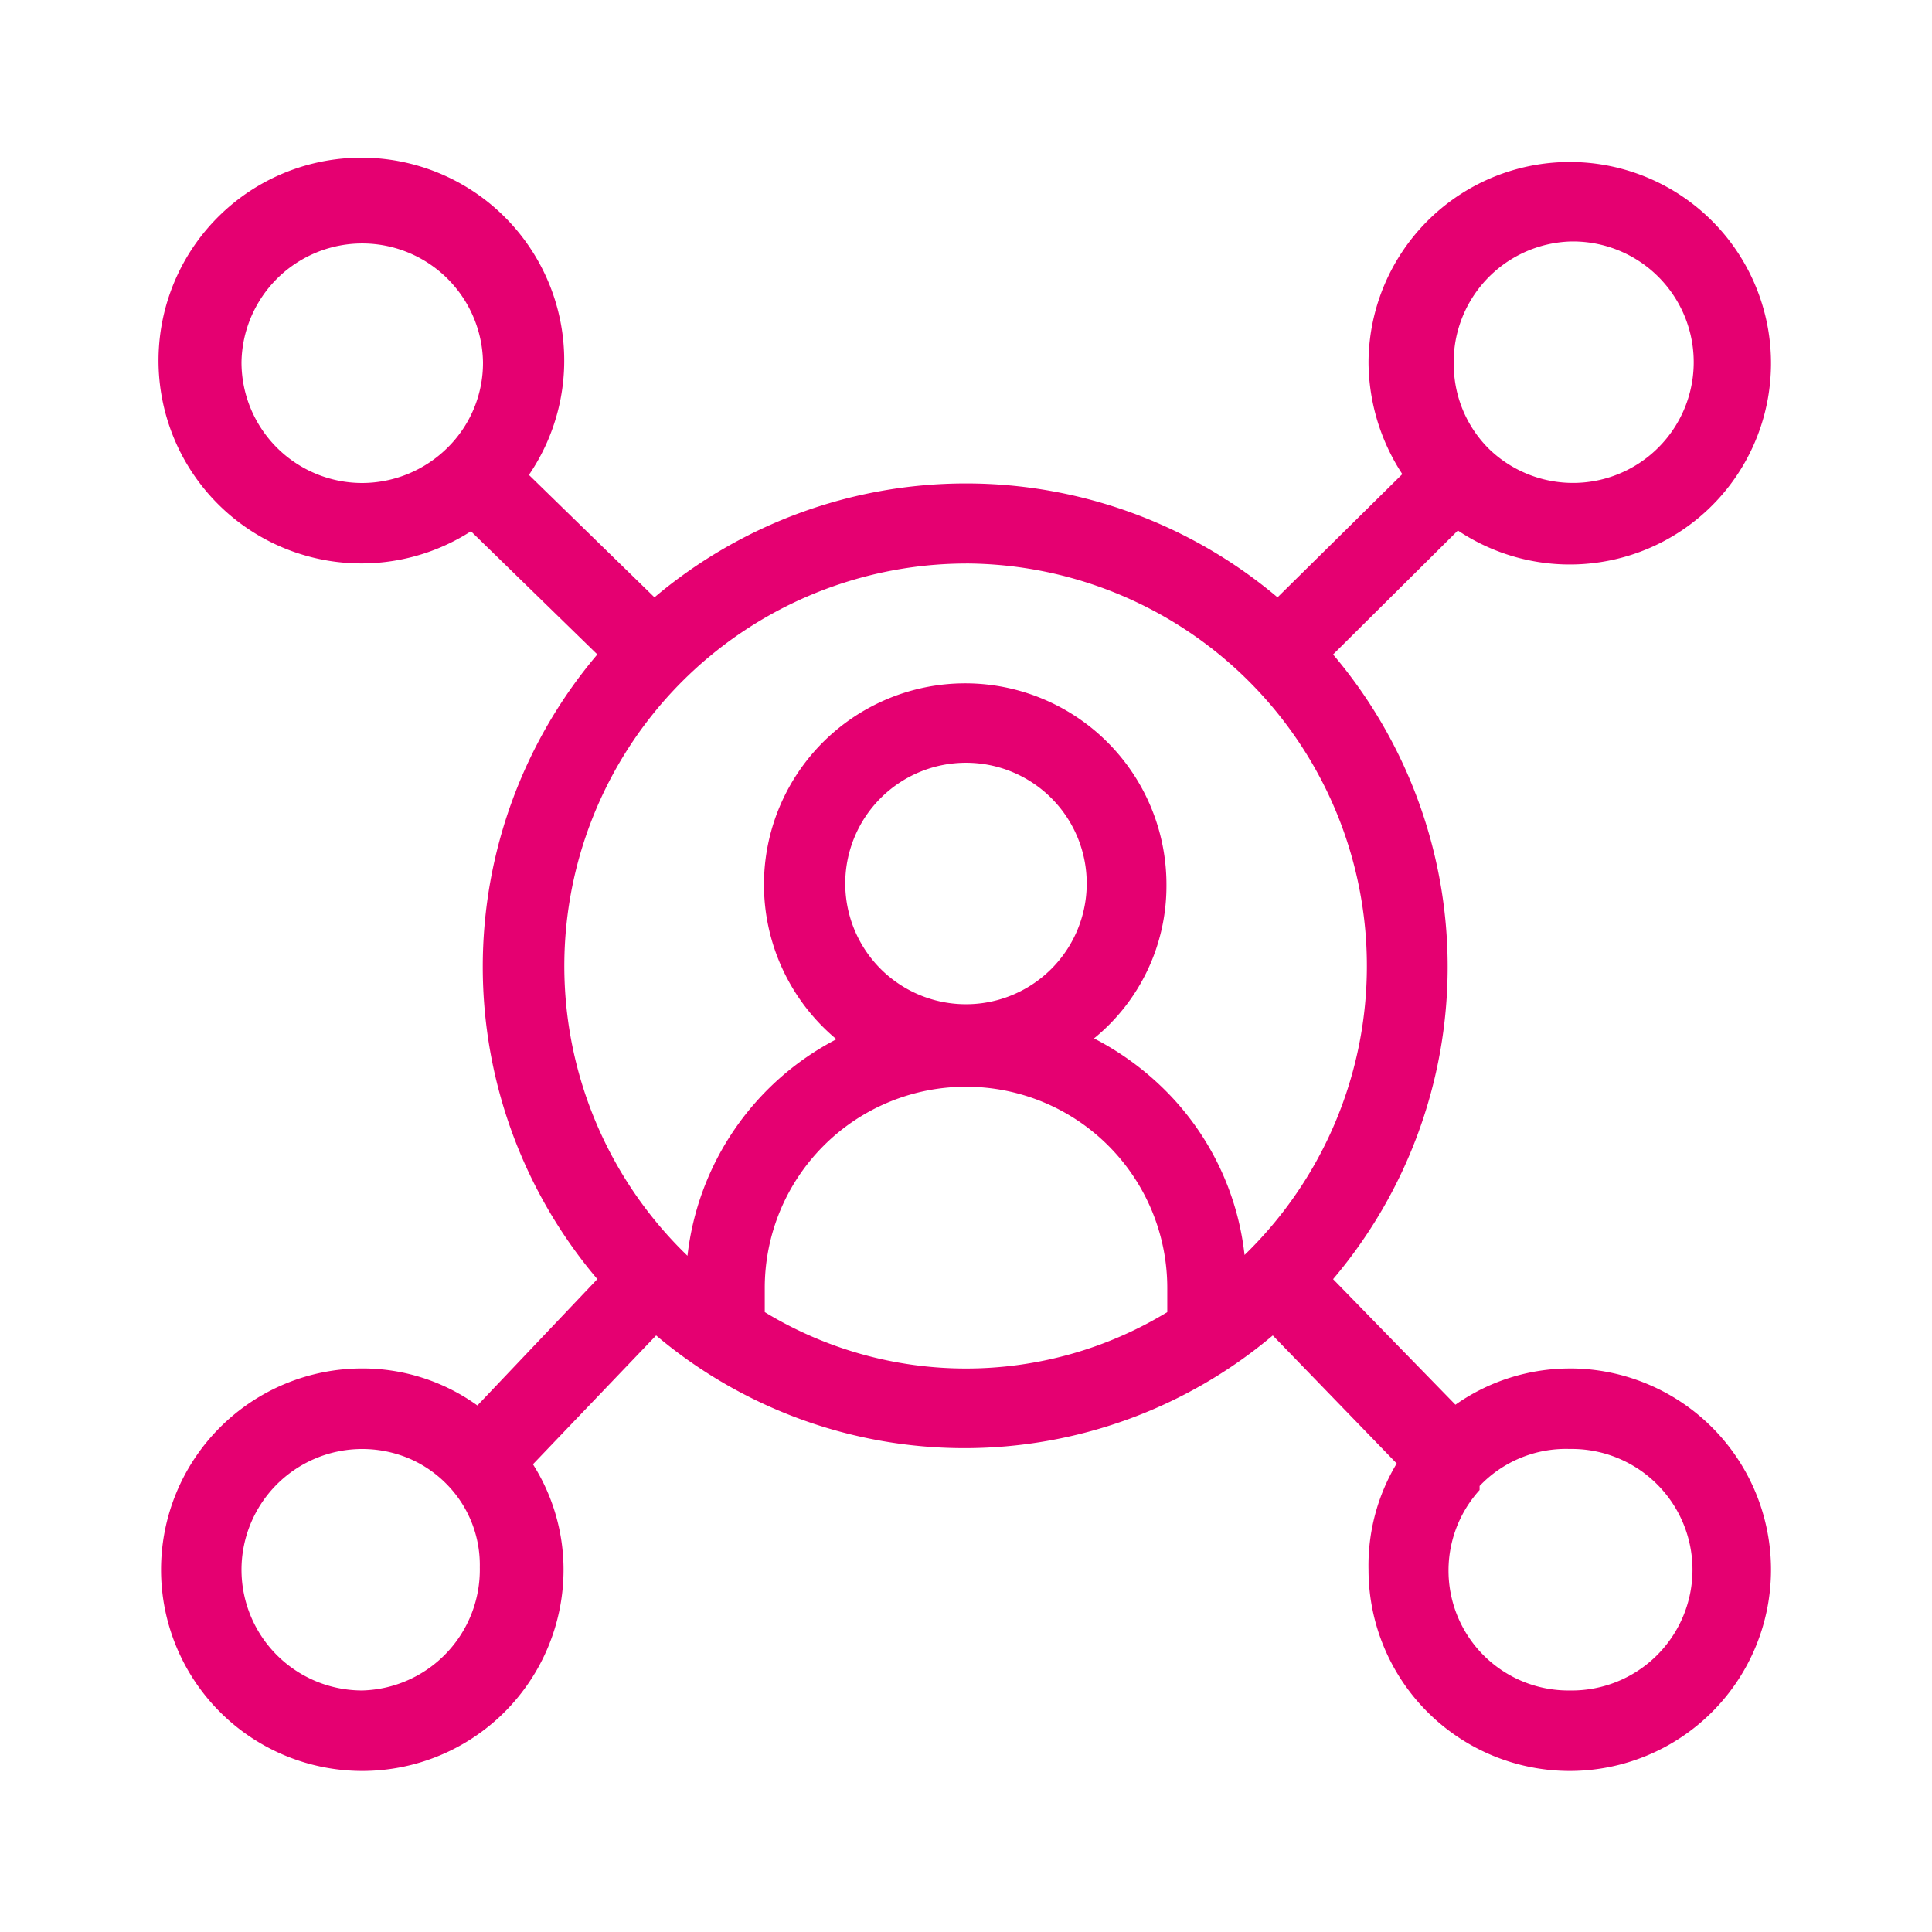 <svg width="61" height="61" fill="none" xmlns="http://www.w3.org/2000/svg"><path d="M49.563 43.208a6.28 6.28 0 0 0-3.61 1.144l-3.863-3.965a15.25 15.25 0 0 0 0-19.723l3.94-3.914a6.354 6.354 0 1 0-2.821-5.313 6.506 6.506 0 0 0 1.067 3.533l-3.94 3.89a15.25 15.25 0 0 0-19.672 0L16.7 14.995a6.405 6.405 0 1 0-1.83 1.779l3.99 3.889a15.25 15.25 0 0 0 0 19.723l-3.787 3.99a6.202 6.202 0 0 0-3.634-1.169 6.354 6.354 0 1 0 6.354 6.355 6.228 6.228 0 0 0-.966-3.33l3.889-4.067a15.097 15.097 0 0 0 19.47 0l3.913 4.042a6.252 6.252 0 0 0-.89 3.355 6.354 6.354 0 1 0 6.355-6.355Zm0-35.583a3.812 3.812 0 1 1-2.542 6.557 3.762 3.762 0 0 1-1.118-2.541 3.814 3.814 0 0 1 3.66-4.016ZM7.625 11.438a3.813 3.813 0 0 1 7.625 0 3.76 3.76 0 0 1-1.143 2.72 3.838 3.838 0 0 1-2.67 1.092 3.812 3.812 0 0 1-3.812-3.813ZM30.5 17.791a12.709 12.709 0 0 1 8.795 21.833 8.692 8.692 0 0 0-2.542-5.236 9.099 9.099 0 0 0-2.211-1.602 6.202 6.202 0 0 0 2.287-4.829 6.354 6.354 0 1 0-10.42 4.855 8.82 8.82 0 0 0-4.703 6.837A12.708 12.708 0 0 1 30.5 17.792Zm-3.812 10.166a3.812 3.812 0 1 1 7.623 0 3.812 3.812 0 0 1-7.623 0Zm-15.25 25.417a3.812 3.812 0 1 1 1.498-7.317c.473.206.897.508 1.247.887.639.69.985 1.601.966 2.541a3.813 3.813 0 0 1-3.711 3.889Zm12.708-11.946v-.762a6.354 6.354 0 1 1 12.709 0v.762a12.226 12.226 0 0 1-12.709 0Zm25.417 11.946a3.786 3.786 0 0 1-2.847-6.329v-.127a3.76 3.76 0 0 1 2.847-1.169 3.813 3.813 0 1 1 0 7.625Z" fill="#E50071"/></svg>